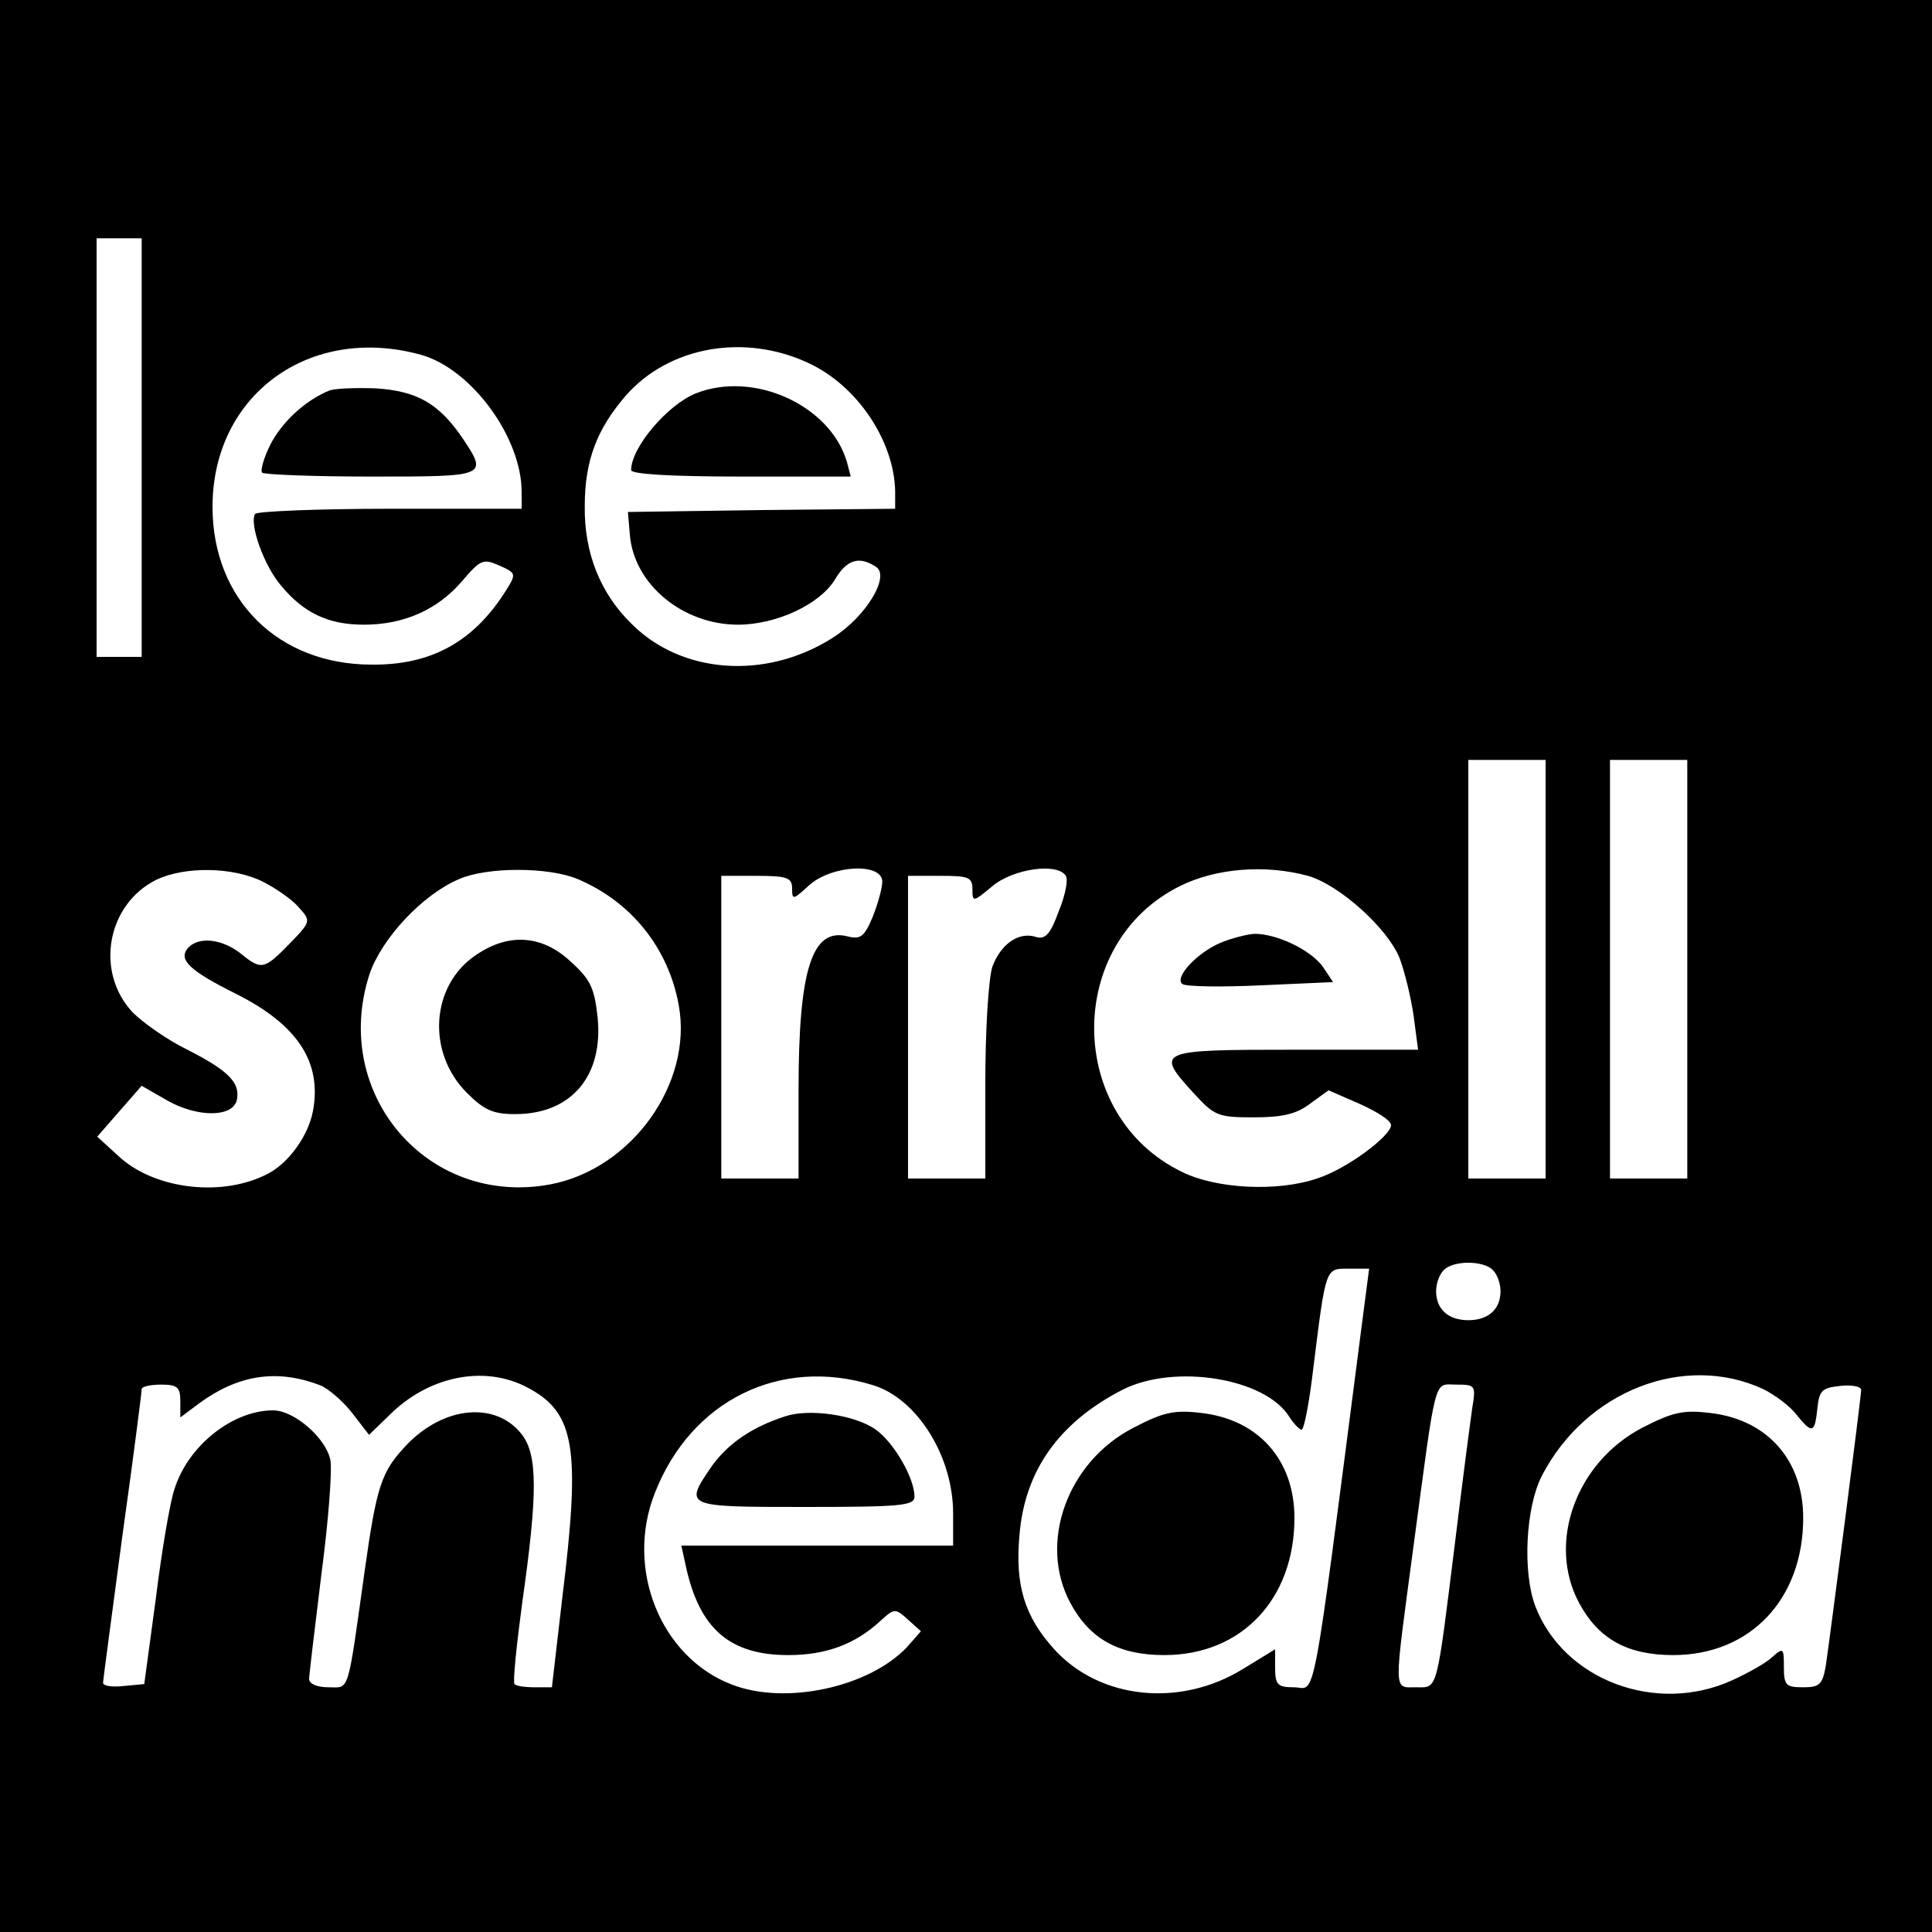 <?xml version="1.0" standalone="no"?>
<!DOCTYPE svg PUBLIC "-//W3C//DTD SVG 20010904//EN"
 "http://www.w3.org/TR/2001/REC-SVG-20010904/DTD/svg10.dtd">
<svg version="1.0" xmlns="http://www.w3.org/2000/svg"
 width="300pt" height="300pt" viewBox="0 0 300 300"
 preserveAspectRatio="xMidYMid meet">
<g transform="translate(0,300) scale(0.1,-0.1)"
fill="#000000" stroke="none">
<path d="M0 1500 l0 -1500 1500 0 1500 0 0 1500 0 1500 -1500 0 -1500 0 0
-1500z m220 805 l0 -325 -35 0 -35 0 0 325 0 325 35 0 35 0 0 -325z m434 144
c78 -22 156 -128 156 -213 l0 -26 -204 0 c-113 0 -207 -4 -210 -8 -9 -16 14
-81 41 -112 35 -42 73 -60 128 -60 62 0 114 23 152 67 29 34 33 36 58 25 27
-12 27 -13 10 -40 -50 -79 -116 -115 -208 -114 -145 0 -247 101 -247 245 0
174 151 284 324 236z m602 -13 c75 -35 132 -120 134 -198 l0 -28 -207 -2 -208
-3 3 -35 c6 -77 82 -140 168 -140 60 0 128 32 151 71 18 30 37 36 63 19 23
-14 -15 -78 -68 -111 -103 -65 -234 -56 -312 23 -48 47 -73 110 -72 182 0 71
19 120 64 172 67 76 184 97 284 50z m1144 -941 l0 -325 -60 0 -60 0 0 325 0
325 60 0 60 0 0 -325z m220 0 l0 -325 -60 0 -60 0 0 325 0 325 60 0 60 0 0
-325z m-2212 136 c20 -10 46 -28 56 -40 19 -21 19 -22 -14 -56 -40 -41 -44
-42 -77 -15 -30 23 -66 26 -82 7 -14 -18 5 -35 75 -70 96 -48 134 -106 120
-182 -7 -38 -37 -80 -69 -97 -69 -37 -174 -26 -231 25 l-35 32 34 39 35 40 40
-23 c48 -27 103 -26 108 2 5 26 -14 45 -77 77 -31 15 -69 42 -85 58 -59 63
-40 168 37 206 44 21 119 20 165 -3z m489 4 c83 -35 141 -107 157 -196 22
-121 -73 -254 -199 -278 -191 -36 -342 141 -281 327 19 55 82 123 139 147 43
19 139 19 184 0z m473 -4 c0 -10 -7 -35 -15 -55 -13 -31 -19 -35 -39 -30 -55
14 -76 -51 -76 -238 l0 -138 -60 0 -60 0 0 235 0 235 55 0 c48 0 55 -3 55 -20
0 -18 2 -17 26 5 35 32 114 36 114 6z m285 9 c4 -6 -1 -31 -11 -55 -13 -36
-21 -44 -35 -40 -27 9 -55 -11 -68 -46 -6 -18 -11 -98 -11 -180 l0 -149 -60 0
-60 0 0 235 0 235 50 0 c44 0 50 -2 50 -21 0 -20 1 -20 31 5 32 27 101 37 114
16z m376 0 c49 -14 123 -81 142 -127 8 -21 18 -62 22 -90 l7 -53 -191 0 c-215
0 -218 -1 -157 -68 32 -35 38 -37 93 -37 44 0 66 5 87 21 l29 21 48 -21 c27
-12 49 -26 49 -33 0 -17 -70 -69 -115 -83 -62 -21 -156 -16 -209 10 -181 87
-183 355 -4 444 56 28 133 34 199 16z m287 -612 c7 -7 12 -21 12 -33 0 -28
-19 -45 -50 -45 -31 0 -50 17 -50 45 0 12 5 26 12 33 15 15 61 15 76 0z m-204
-90 c-79 -611 -70 -558 -105 -558 -25 0 -29 4 -29 30 l0 29 -49 -30 c-98 -61
-223 -48 -294 30 -46 51 -61 99 -54 177 8 100 61 175 160 226 81 41 222 18
259 -42 7 -11 16 -20 19 -20 4 0 12 42 18 93 20 161 19 157 55 157 l32 0 -12
-92z m-1617 -89 c11 -4 34 -23 49 -42 l27 -35 30 29 c61 62 148 80 215 45 75
-39 84 -93 55 -328 l-16 -138 -27 0 c-15 0 -29 2 -31 5 -3 2 3 60 12 127 24
169 24 229 -1 261 -40 51 -120 44 -178 -16 -40 -42 -47 -63 -66 -198 -27 -193
-23 -179 -56 -179 -17 0 -30 5 -30 13 0 6 9 80 19 162 11 83 17 162 14 178 -7
34 -56 77 -89 77 -63 0 -132 -55 -153 -122 -7 -20 -20 -97 -29 -170 l-18 -133
-32 -3 c-18 -2 -32 0 -32 5 0 4 14 107 30 228 17 121 30 223 30 228 0 4 14 7
30 7 25 0 30 -4 30 -25 l0 -26 28 21 c61 45 121 55 189 29z m859 0 c68 -21
124 -110 124 -199 l0 -50 -211 0 -211 0 7 -32 c21 -97 68 -138 159 -138 59 0
104 17 143 53 22 20 23 20 43 2 l20 -18 -22 -25 c-59 -62 -188 -90 -271 -58
-111 42 -167 180 -120 298 56 143 194 212 339 167z m1382 -6 c18 -9 41 -26 51
-39 25 -31 29 -30 33 9 3 28 7 32 36 35 17 2 32 -1 32 -6 0 -12 -49 -389 -55
-429 -5 -29 -10 -33 -35 -33 -27 0 -30 3 -30 32 0 29 -1 30 -18 15 -9 -9 -38
-25 -62 -36 -118 -54 -262 0 -306 115 -20 53 -15 153 10 202 68 132 221 192
344 135z m-452 -30 c-3 -21 -15 -112 -26 -203 -30 -241 -27 -230 -61 -230 -36
0 -35 -13 -4 220 36 269 31 250 66 250 30 0 31 -1 25 -37z"/>
<path d="M510 2393 c-36 -15 -72 -48 -90 -83 -10 -20 -16 -40 -13 -44 4 -3 80
-6 170 -6 180 0 181 0 141 60 -37 54 -71 73 -135 77 -32 1 -65 0 -73 -4z"/>
<path d="M1080 2389 c-44 -18 -100 -84 -100 -119 0 -6 58 -10 171 -10 l170 0
-6 23 c-26 88 -145 142 -235 106z"/>
<path d="M739 1517 c-70 -47 -77 -151 -14 -214 27 -27 41 -33 75 -33 87 0 137
59 128 150 -5 46 -11 59 -42 87 -44 41 -96 45 -147 10z"/>
<path d="M1895 1536 c-37 -16 -72 -54 -59 -64 5 -4 60 -5 122 -2 l112 5 -16
24 c-19 26 -71 51 -106 51 -13 -1 -36 -7 -53 -14z"/>
<path d="M1760 783 c-103 -53 -148 -179 -98 -272 30 -56 75 -81 146 -81 120 0
202 87 202 213 0 90 -56 153 -145 163 -42 5 -59 1 -105 -23z"/>
<path d="M1220 801 c-53 -17 -90 -43 -115 -78 -43 -63 -43 -63 145 -63 149 0
170 2 170 16 0 29 -32 84 -60 104 -32 23 -103 33 -140 21z"/>
<path d="M2550 783 c-103 -54 -148 -179 -98 -272 30 -56 75 -81 146 -81 120 0
202 87 202 213 0 90 -56 153 -145 163 -42 5 -58 1 -105 -23z"/>
</g>
</svg>
